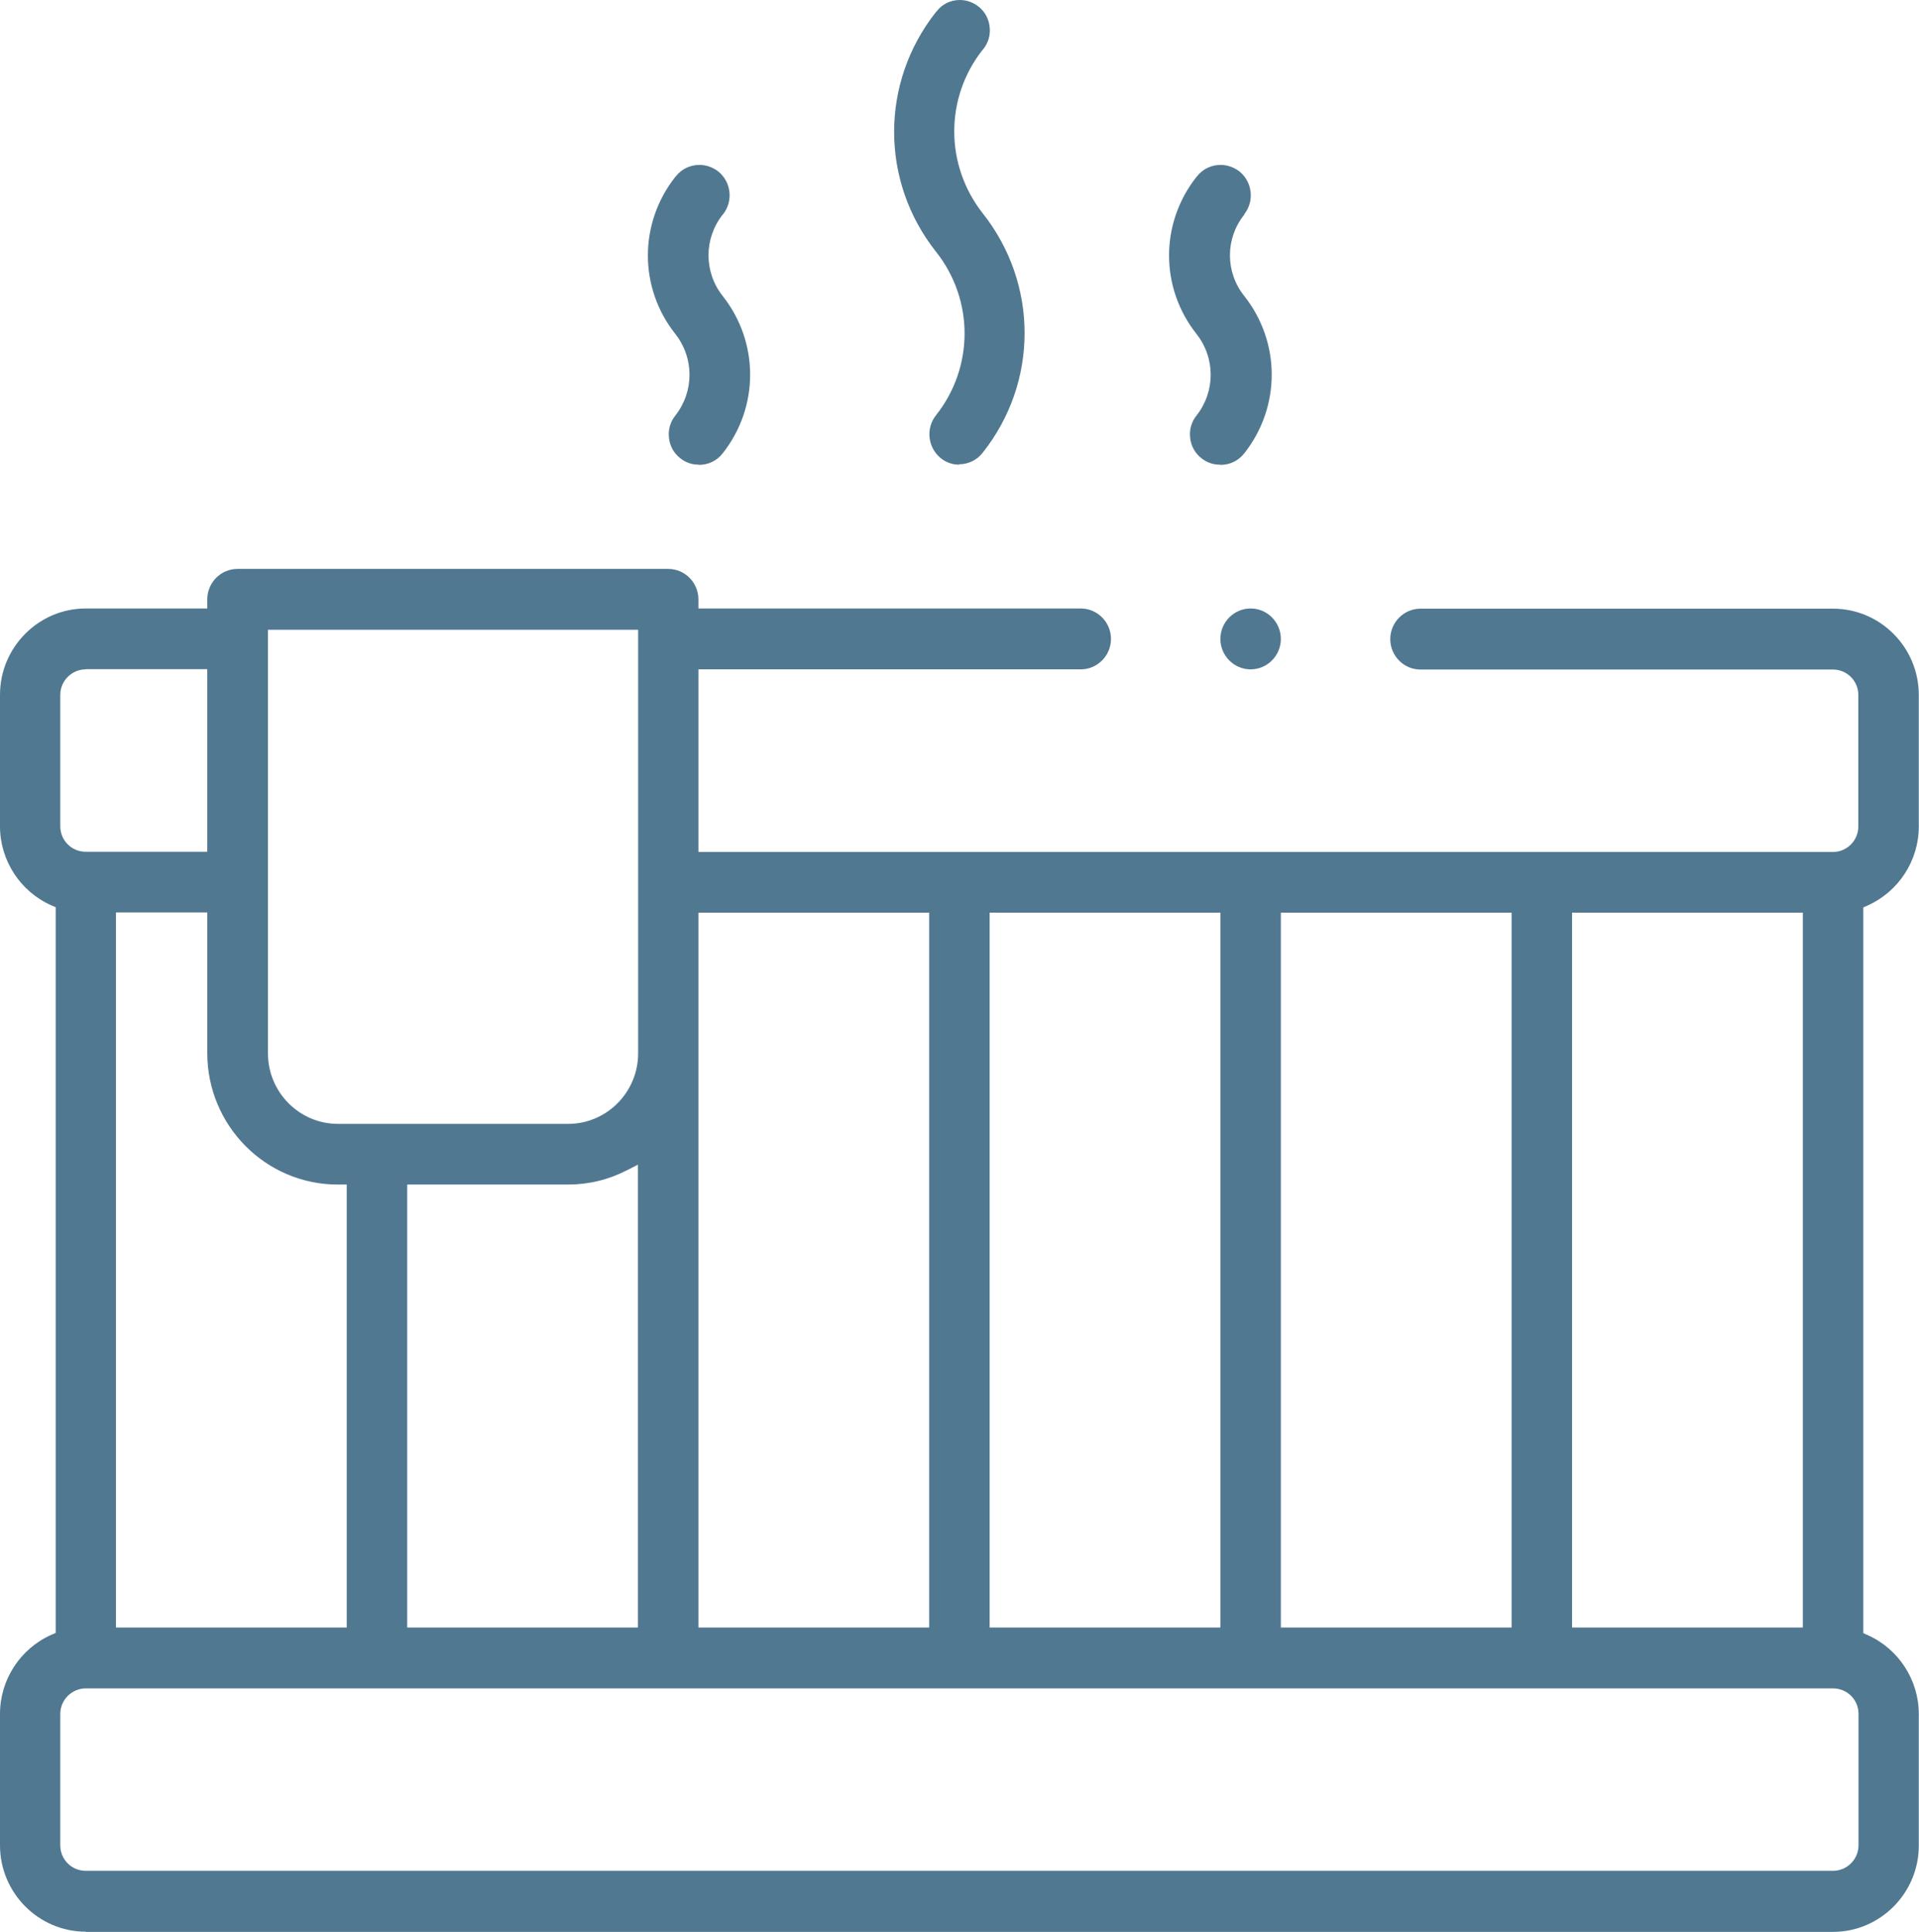 <?xml version="1.0" encoding="UTF-8"?><svg id="Layer_1" xmlns="http://www.w3.org/2000/svg" xmlns:xlink="http://www.w3.org/1999/xlink" viewBox="0 0 96.47 97.11"><defs><style>.cls-1{fill:none;}.cls-2{fill:#517891;}.cls-3{clip-path:url(#clippath);}</style><clipPath id="clippath"><rect class="cls-1" width="96.47" height="97.11"/></clipPath></defs><g class="cls-3"><path class="cls-2" d="M4.31,33.65c-.7,0-1.28.58-1.28,1.28v6.61c0,.71.57,1.28,1.28,1.28h6.11v-9.18h-6.11ZM13.47,52.95c0,1.96,1.58,3.55,3.52,3.55h11.57c1.94,0,3.52-1.59,3.52-3.55v-21.29H13.47v21.29ZM5.83,81.82h11.6v-22.27h-.45c-3.62,0-6.56-2.96-6.56-6.61v-7.07h-4.59v35.94ZM35.11,81.82h11.6v-35.94h-11.6v35.94ZM49.75,81.82h11.6v-35.94h-11.6v35.94ZM64.39,81.82h11.6v-35.94h-11.6v35.94ZM79.03,81.82h11.6v-35.94h-11.6v35.94ZM20.47,81.82h11.6v-23.27l-.55.28c-.93.48-1.93.72-2.97.72h-8.08v22.27ZM4.31,84.88c-.7,0-1.28.58-1.28,1.28v6.61c0,.71.57,1.28,1.28,1.28h87.84c.7,0,1.28-.58,1.28-1.28v-6.61c0-.71-.57-1.28-1.28-1.28H4.31ZM4.31,97.11C1.94,97.11,0,95.16,0,92.77v-6.61c0-1.71,1.01-3.27,2.57-3.97l.23-.1v-36.48l-.23-.1C1.01,44.81,0,43.25,0,41.54v-6.61C0,32.54,1.94,30.59,4.31,30.59h6.11v-.46c0-.84.68-1.53,1.52-1.53h21.65c.84,0,1.52.69,1.52,1.53v.46h19.22c.84,0,1.52.69,1.52,1.53s-.68,1.53-1.52,1.53h-19.22v9.18h57.04c.7,0,1.27-.58,1.27-1.28v-6.61c0-.71-.57-1.28-1.27-1.28h-20.74c-.84,0-1.52-.69-1.52-1.53s.68-1.53,1.52-1.53h20.74c2.38,0,4.31,1.95,4.31,4.34v6.61c0,1.71-1.01,3.27-2.57,3.97l-.22.1v36.48l.22.1c1.56.7,2.57,2.26,2.57,3.97v6.61c0,2.39-1.94,4.34-4.31,4.34H4.31Z"/><path class="cls-2" d="M35.13,23.36c-.35,0-.67-.11-.94-.33-.32-.25-.52-.62-.56-1.02-.05-.41.07-.81.32-1.12.95-1.21.95-2.89,0-4.1-1.84-2.32-1.84-5.57,0-7.9l.02-.02c.29-.37.72-.58,1.19-.58.35,0,.67.12.95.33.65.53.76,1.49.24,2.15l-.02.02c-.95,1.2-.95,2.89,0,4.09,1.84,2.33,1.84,5.58,0,7.91-.29.37-.72.58-1.19.58"/><path class="cls-2" d="M48.23,23.36c-.35,0-.67-.11-.94-.33-.65-.53-.76-1.49-.24-2.15,1.92-2.42,1.92-5.81,0-8.23-2.8-3.54-2.8-8.49-.01-12.03l.03-.03C47.35.21,47.79,0,48.25,0c.35,0,.67.12.94.33.32.25.52.62.56,1.02.05.41-.07.81-.32,1.12l-.03.03c-1.91,2.42-1.9,5.8,0,8.22,2.81,3.55,2.81,8.5,0,12.04-.29.37-.72.58-1.19.58"/><path class="cls-2" d="M61.33,23.36c-.35,0-.67-.11-.94-.33-.32-.25-.52-.62-.56-1.02-.05-.41.07-.81.32-1.12.95-1.21.95-2.89,0-4.1-1.84-2.32-1.84-5.57,0-7.9l.02-.02c.29-.37.72-.58,1.19-.58.35,0,.67.12.95.33.65.53.76,1.49.24,2.15v.02c-.96,1.2-.96,2.89,0,4.09,1.84,2.33,1.84,5.58,0,7.91-.29.37-.72.58-1.19.58"/><path class="cls-2" d="M62.87,33.65c-.84,0-1.52-.69-1.52-1.53s.68-1.53,1.52-1.53,1.52.69,1.52,1.53-.68,1.53-1.52,1.53"/></g></svg>